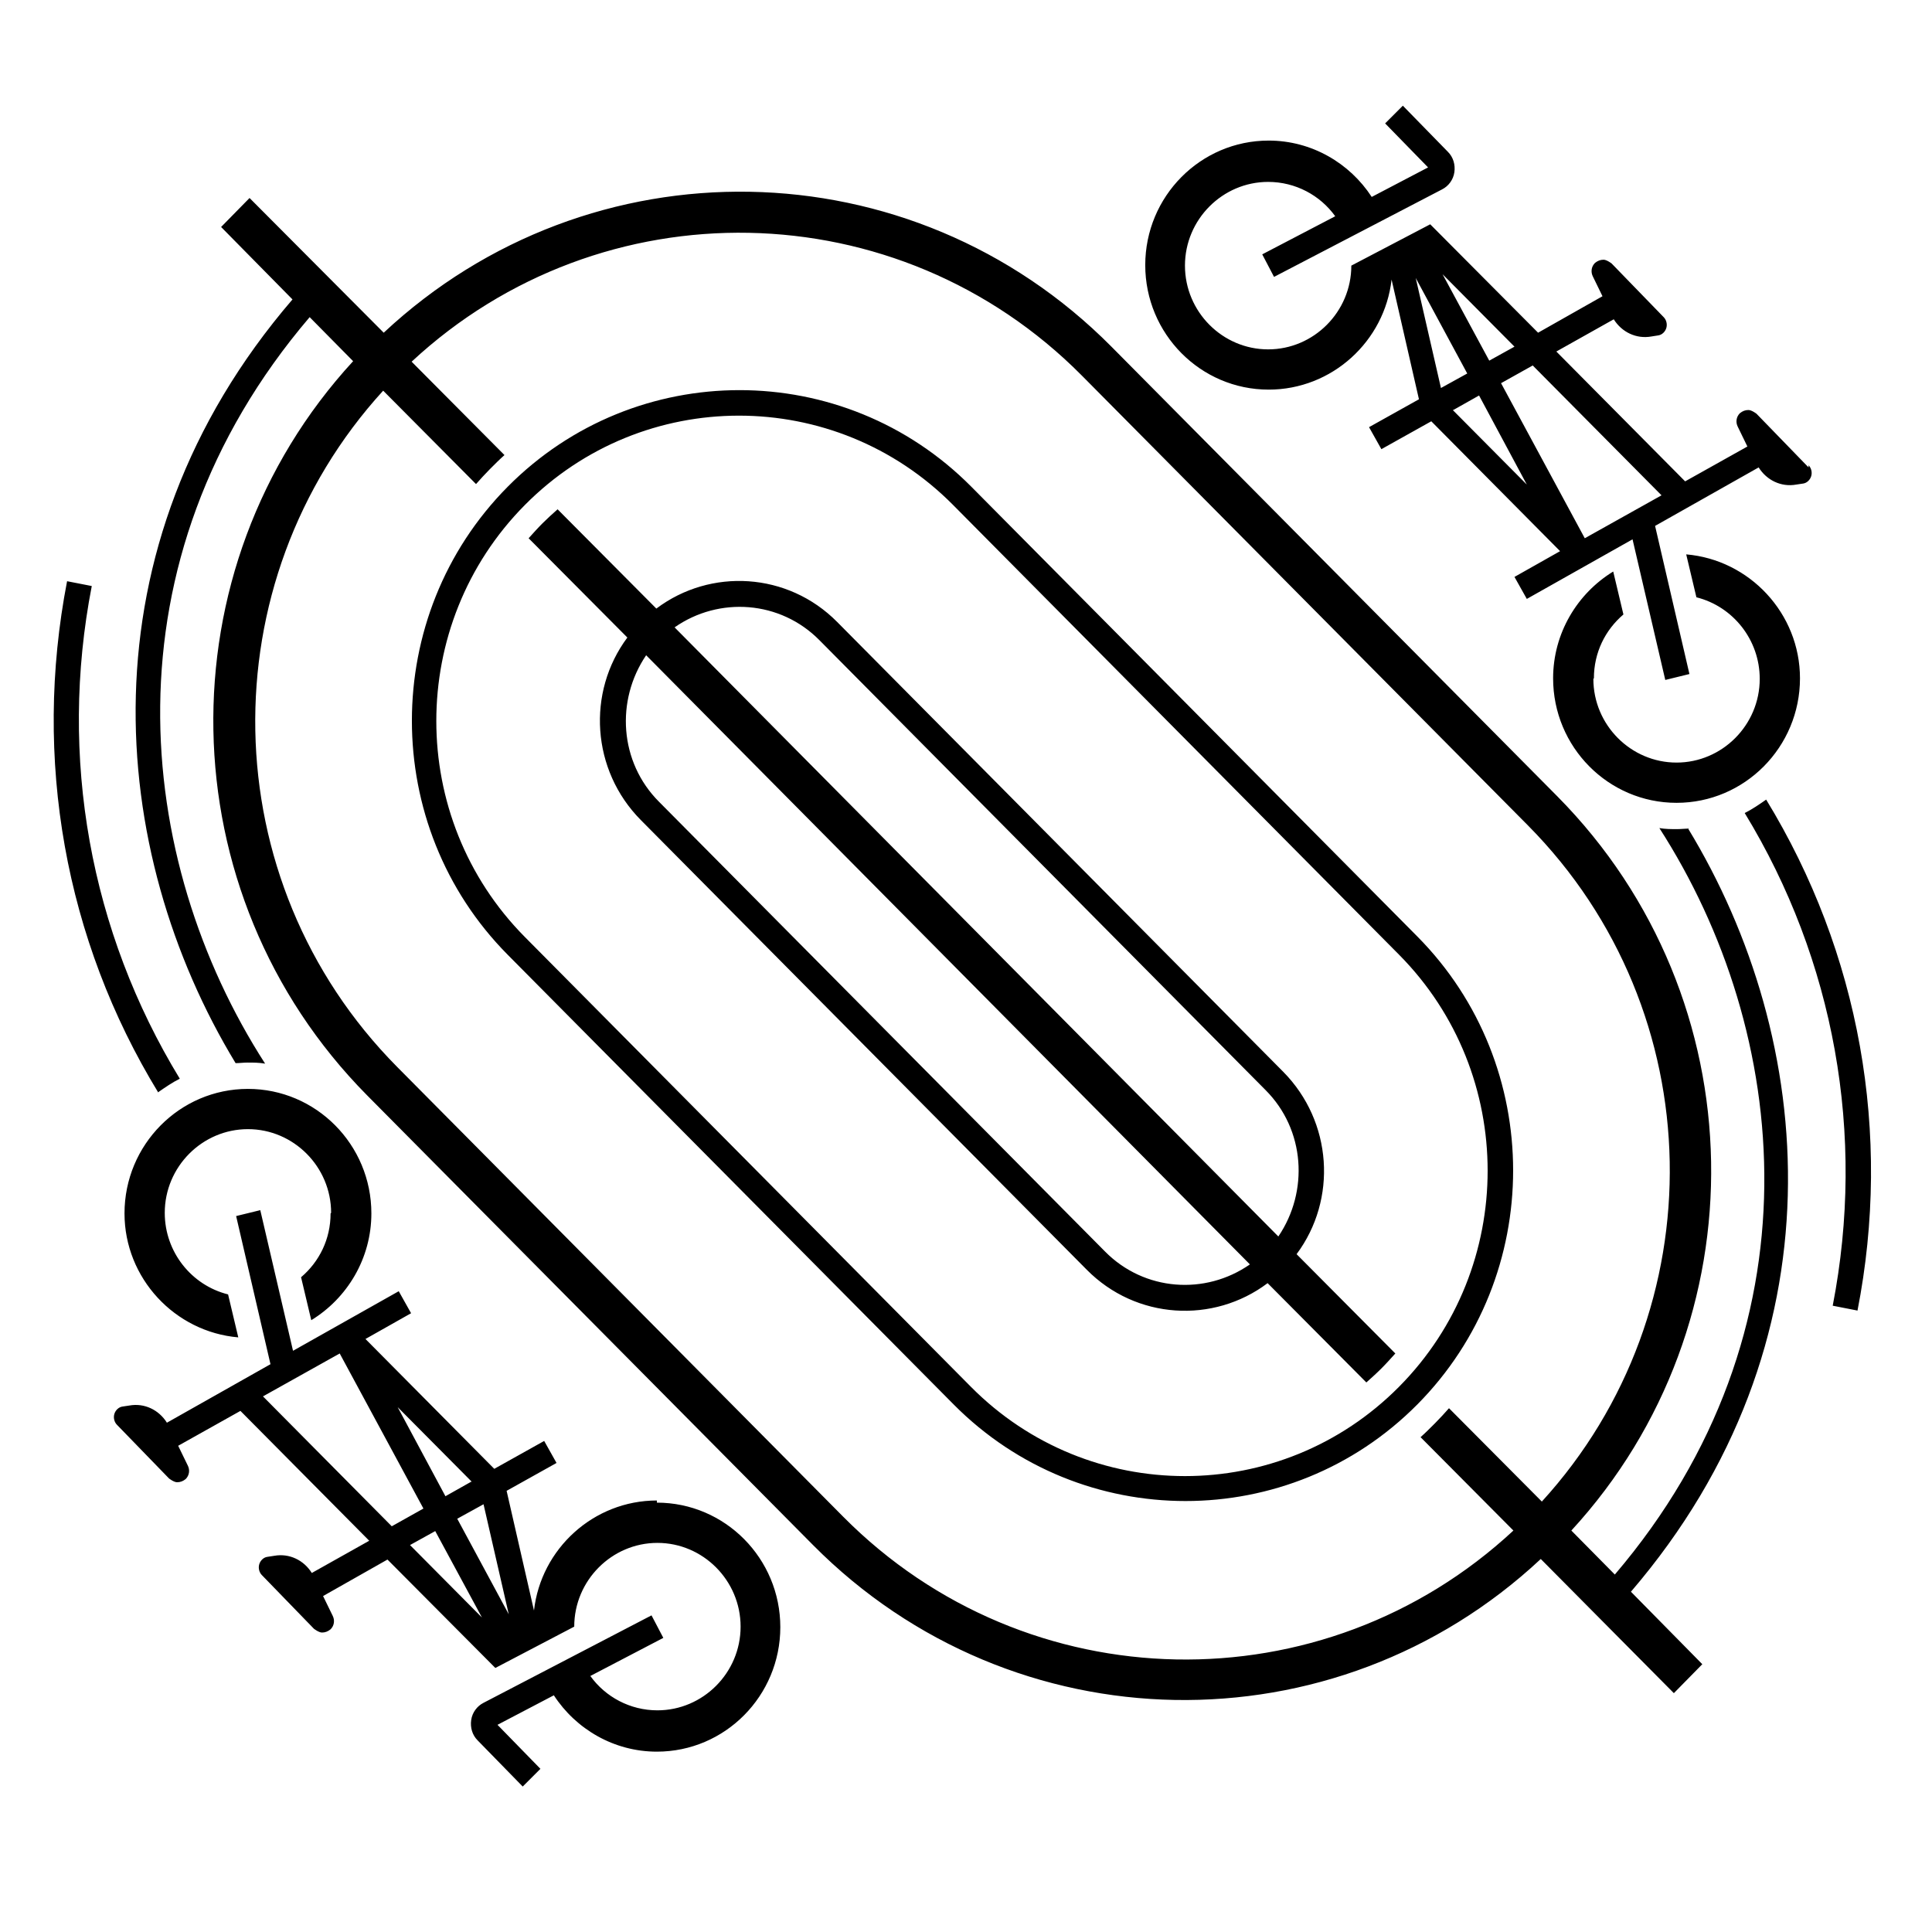 <svg width="72" height="72" viewBox="0 0 72 72" fill="none" xmlns="http://www.w3.org/2000/svg">
<path d="M67.4 17.419L65.46 15.419C65.46 15.419 65.28 15.28 65.16 15.28C65.04 15.28 64.94 15.319 64.84 15.399C64.7 15.54 64.68 15.739 64.76 15.899L65.12 16.64L62.8 17.939L58 13.1L60.14 11.899C60.44 12.38 60.98 12.639 61.54 12.54L61.8 12.499C61.94 12.479 62.06 12.36 62.1 12.22C62.14 12.079 62.1 11.919 62 11.819L60.06 9.819C60.06 9.819 59.88 9.679 59.76 9.679C59.64 9.679 59.54 9.719 59.44 9.799C59.3 9.939 59.28 10.139 59.36 10.3L59.72 11.04L57.32 12.399L53.3 8.359L50.36 9.899C50.36 11.62 48.96 13.02 47.26 13.02C45.56 13.02 44.16 11.62 44.16 9.899C44.16 8.179 45.56 6.779 47.26 6.779C48.28 6.779 49.2 7.279 49.76 8.059L47.04 9.479L47.48 10.319L53.74 7.059C53.98 6.939 54.16 6.699 54.2 6.419C54.24 6.139 54.16 5.859 53.96 5.659L52.28 3.939L51.62 4.599L53.22 6.239L51.12 7.339C50.3 6.079 48.88 5.239 47.28 5.239C44.74 5.239 42.68 7.319 42.68 9.879C42.68 12.44 44.74 14.52 47.28 14.52C49.64 14.52 51.6 12.72 51.86 10.419L52.88 14.88L51.02 15.919L51.48 16.739L53.34 15.7L58.14 20.54L56.44 21.5L56.9 22.32L60.84 20.099L62.06 25.34L62.96 25.119L61.68 19.599L65.54 17.419C65.84 17.899 66.38 18.16 66.94 18.059L67.2 18.02C67.34 18 67.46 17.88 67.5 17.739C67.54 17.599 67.5 17.439 67.4 17.34M56.44 12.919L55.5 13.44L53.76 10.22L56.44 12.919ZM52.76 10.36L54.68 13.919L53.7 14.46L52.76 10.36ZM54.16 15.28L55.12 14.739L56.9 18.059L54.14 15.28H54.16ZM59.06 20.059L55.94 14.28L57.12 13.62L61.92 18.459L59.06 20.059ZM59.38 25.299C59.38 27.02 60.78 28.419 62.48 28.419C64.18 28.419 65.58 27.02 65.58 25.299C65.58 23.84 64.58 22.599 63.22 22.259L62.84 20.66C65.2 20.86 67.08 22.86 67.08 25.279C67.08 27.84 65.02 29.919 62.48 29.919C59.94 29.919 57.88 27.84 57.88 25.279C57.88 23.599 58.78 22.119 60.12 21.299L60.5 22.899C59.82 23.48 59.4 24.32 59.4 25.279M5.9 40.719C2.42 35.02 1.22 28.279 2.5 21.66L3.42 21.84C2.18 28.22 3.36 34.719 6.7 40.2C6.42 40.34 6.16 40.52 5.9 40.7M12.34 45.2C12.34 43.48 10.94 42.08 9.24 42.08C7.54 42.08 6.14 43.48 6.14 45.2C6.14 46.66 7.14 47.9 8.5 48.239L8.88 49.84C6.52 49.639 4.64 47.639 4.64 45.219C4.64 42.66 6.7 40.58 9.24 40.58C11.78 40.58 13.84 42.66 13.84 45.219C13.84 46.9 12.94 48.38 11.6 49.2L11.22 47.599C11.9 47.02 12.32 46.179 12.32 45.219M69.22 48.84L68.3 48.66C69.54 42.279 68.36 35.779 65.02 30.299C65.3 30.16 65.56 29.98 65.82 29.799C69.3 35.499 70.52 42.239 69.22 48.859M24.48 55.919C22.12 55.919 20.16 57.719 19.9 60.02L18.88 55.559L20.74 54.52L20.28 53.7L18.42 54.739L13.62 49.9L15.32 48.94L14.86 48.12L10.92 50.34L9.7 45.099L8.8 45.319L10.08 50.84L6.22 53.02C5.92 52.539 5.38 52.279 4.82 52.38L4.56 52.419C4.42 52.44 4.3 52.559 4.26 52.7C4.22 52.84 4.26 52.999 4.36 53.099L6.3 55.099C6.3 55.099 6.48 55.239 6.6 55.239C6.72 55.239 6.82 55.2 6.92 55.12C7.06 54.98 7.08 54.779 7 54.62L6.64 53.88L8.96 52.58L13.76 57.419L11.62 58.62C11.32 58.139 10.78 57.88 10.22 57.98L9.96 58.02C9.82 58.039 9.7 58.16 9.66 58.3C9.62 58.44 9.66 58.599 9.76 58.7L11.7 60.7C11.7 60.7 11.88 60.84 12 60.84C12.12 60.84 12.22 60.8 12.32 60.719C12.46 60.58 12.48 60.38 12.4 60.219L12.04 59.48L14.44 58.12L18.46 62.16L21.4 60.62C21.4 58.9 22.8 57.499 24.5 57.499C26.2 57.499 27.6 58.9 27.6 60.62C27.6 62.34 26.2 63.739 24.5 63.739C23.48 63.739 22.56 63.239 22 62.459L24.72 61.039L24.28 60.2L18.02 63.459C17.78 63.58 17.6 63.819 17.56 64.1C17.52 64.379 17.6 64.659 17.8 64.859L19.48 66.579L20.14 65.919L18.54 64.279L20.64 63.179C21.46 64.439 22.88 65.279 24.48 65.279C27.02 65.279 29.08 63.2 29.08 60.639C29.08 58.08 27.02 55.999 24.48 55.999M17.56 55.219L16.6 55.76L14.82 52.44L17.58 55.219H17.56ZM9.8 52.039L12.66 50.44L15.78 56.219L14.6 56.88L9.8 52.039ZM15.28 57.58L16.22 57.059L17.96 60.279L15.28 57.58ZM17.04 56.599L18.02 56.059L18.96 60.16L17.04 56.599ZM36.2 18.14C31.44 13.339 23.68 13.339 18.92 18.14C14.16 22.939 14.16 30.779 18.92 35.58L35.54 52.34C40.3 57.139 48.06 57.139 52.82 52.34C57.58 47.539 57.58 39.7 52.82 34.9L36.2 18.14ZM52.14 51.679C47.74 56.12 40.58 56.12 36.18 51.679L19.56 34.919C15.16 30.48 15.16 23.259 19.56 18.82C23.96 14.38 31.12 14.38 35.52 18.82L52.14 35.58C56.54 40.02 56.54 47.239 52.14 51.679ZM62.94 30.88C62.8 30.88 62.64 30.899 62.5 30.899C62.28 30.899 62.06 30.899 61.84 30.86C66.72 38.44 67.94 49.58 60.18 58.679L58.56 57.039C65.68 49.3 65.5 37.219 58.04 29.68L41.42 12.919C33.96 5.399 21.98 5.219 14.3 12.399L9.3 7.379L8.24 8.459L10.9 11.159C2.94 20.419 4 31.739 8.78 39.62C8.92 39.62 9.08 39.599 9.22 39.599C9.44 39.599 9.66 39.599 9.88 39.639C5 32.059 3.78 20.919 11.54 11.819L13.16 13.46C6.04 21.2 6.22 33.279 13.68 40.819L30.3 57.58C37.76 65.1 49.74 65.279 57.42 58.099L62.38 63.099L63.44 62.02L60.78 59.319C68.74 50.039 67.7 38.739 62.9 30.86M57.46 55.959L54 52.48C53.84 52.66 53.66 52.859 53.48 53.039C53.3 53.219 53.12 53.4 52.94 53.559L56.4 57.039C49.32 63.62 38.28 63.44 31.42 56.52L14.8 39.76C7.92 32.819 7.76 21.7 14.28 14.559L17.74 18.04C17.9 17.86 18.08 17.66 18.26 17.48C18.44 17.299 18.62 17.119 18.8 16.959L15.34 13.479C22.42 6.899 33.46 7.079 40.32 13.999L56.94 30.759C63.82 37.7 63.98 48.819 57.46 55.959ZM47.82 39.94L31.2 23.18C29.36 21.32 26.48 21.16 24.46 22.68L20.78 18.98C20.6 19.14 20.4 19.32 20.22 19.5C20.04 19.68 19.88 19.86 19.7 20.059L23.38 23.759C21.86 25.799 22.04 28.7 23.88 30.559L40.5 47.319C42.34 49.179 45.22 49.34 47.24 47.819L50.92 51.52C51.1 51.359 51.3 51.179 51.48 50.999C51.66 50.819 51.82 50.639 52 50.44L48.32 46.739C49.84 44.7 49.66 41.8 47.82 39.94ZM30.54 23.86L47.16 40.62C48.64 42.099 48.78 44.4 47.64 46.08L25.14 23.38C26.8 22.22 29.08 22.38 30.54 23.86ZM41.18 46.639L24.56 29.88C23.08 28.399 22.94 26.099 24.08 24.419L46.58 47.12C44.92 48.279 42.64 48.12 41.18 46.639Z" fill="black"/>
</svg>
